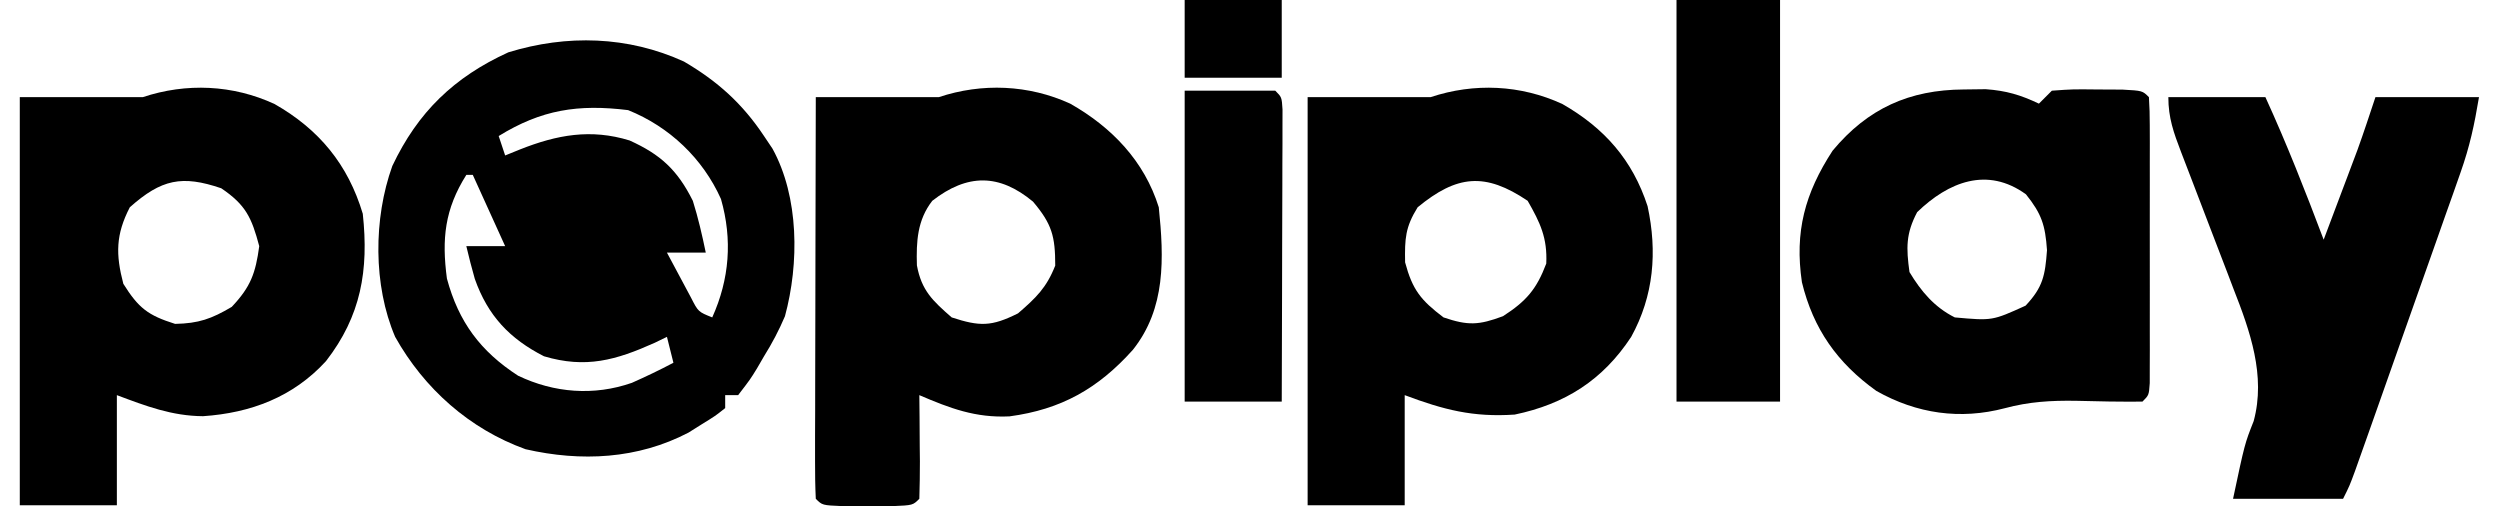 <svg width="158" height="32" viewBox="0 0 1589 327" fill="none" xmlns="http://www.w3.org/2000/svg">
<path d="M428.919 39.743C450.657 52.47 466.69 66.888 480.64 87.853C482.445 90.544 484.25 93.235 486.11 96.008C503.331 127.322 503.389 170.204 494.158 204.239C490.242 213.416 485.915 221.634 480.64 230.092C479.143 232.675 477.645 235.258 476.102 237.919C471.759 244.995 471.759 244.995 463.922 255.193C461.164 255.193 458.405 255.193 455.563 255.193C455.563 257.954 455.563 260.715 455.563 263.56C449.131 268.658 449.131 268.658 440.413 274.018C436.194 276.671 436.194 276.671 431.891 279.378C399.064 296.522 362.519 298.335 326.62 290.115C290.502 277.075 261.153 251.039 242.41 217.541C228.182 184.312 228.382 141.107 240.581 107.202C257.053 72.401 280.442 49.809 315.518 33.795C353.295 22.173 392.8 23.252 428.919 39.743ZM309.281 87.853C310.661 91.995 312.04 96.136 313.461 100.404C316.65 99.109 319.84 97.815 323.126 96.481C346.973 87.045 368.776 83.017 393.818 90.713C413.766 99.724 424.679 109.695 434.666 129.688C438.16 140.823 440.656 151.695 443.025 163.156C434.75 163.156 426.474 163.156 417.948 163.156C421.228 169.359 424.544 175.544 427.874 181.72C429.717 185.166 431.559 188.612 433.458 192.162C438.152 201.371 438.152 201.371 447.204 204.991C458.336 180.256 460.347 154.8 452.837 128.511C441.116 102.329 419.533 81.833 392.871 71.119C360.522 67.141 336.943 70.814 309.281 87.853ZM288.384 112.954C274.368 135.168 272.463 154.381 275.845 179.89C283.4 207.933 297.513 226.902 321.82 242.642C345.11 253.792 370.838 255.779 395.287 247.25C404.411 243.201 413.309 238.949 422.128 234.275C420.059 225.992 420.059 225.992 417.948 217.541C415.367 218.798 412.787 220.054 410.128 221.349C384.934 232.672 365.502 238.121 338.538 230.092C316.361 218.783 302.276 203.896 293.87 180.135C291.836 173.137 290.083 166.059 288.384 158.972C296.659 158.972 304.935 158.972 313.461 158.972C306.565 143.786 299.669 128.6 292.563 112.954C291.184 112.954 289.805 112.954 288.384 112.954Z" fill="black"/>
<path d="M678.382 66.936C705.267 82.189 726.277 104.036 735.589 133.871C738.965 166.76 740.203 199.081 718.871 225.908C696.396 250.994 672.559 264.419 639.183 268.903C617.249 269.977 600.696 263.664 580.948 255.192C580.996 259.976 581.045 264.759 581.095 269.687C581.134 275.925 581.172 282.162 581.209 288.399C581.244 291.556 581.279 294.714 581.315 297.967C581.351 306.021 581.166 314.076 580.948 322.128C576.768 326.312 576.768 326.312 563.707 326.867C558.363 326.856 553.018 326.846 547.512 326.835C542.167 326.845 536.823 326.856 531.316 326.867C518.255 326.312 518.255 326.312 514.076 322.128C513.683 314.041 513.585 305.94 513.601 297.843C513.602 292.651 513.602 287.458 513.602 282.108C513.624 276.399 513.645 270.69 513.668 264.981C513.675 259.172 513.681 253.362 513.686 247.553C513.702 232.237 513.743 216.92 513.789 201.604C513.831 185.985 513.851 170.367 513.872 154.748C513.917 124.082 513.988 93.417 514.076 62.752C540.546 62.752 567.016 62.752 593.486 62.752C621.413 53.434 651.603 54.684 678.382 66.936ZM589.307 129.688C579.656 142.108 578.916 155.844 579.38 171.376C582.363 187.577 589.449 194.166 601.845 204.991C620.001 210.938 627.539 210.957 644.685 202.376C656.376 192.269 663.048 185.875 668.717 171.523C668.717 152.659 666.62 144.696 654.35 130.211C632.547 112.113 611.999 112.021 589.307 129.688Z" fill="black"/>
<path d="M164.567 67.197C193.275 83.571 211.961 106.185 221.513 138.055C225.447 174.535 220.391 204.073 197.742 233.229C176.523 256.428 149.18 266.695 118.332 268.789C98.166 268.637 81.457 262.236 62.692 255.192C62.692 278.662 62.692 302.131 62.692 326.311C42.004 326.311 21.315 326.311 0 326.311C0 239.337 0 152.362 0 62.752C26.47 62.752 52.94 62.752 79.41 62.752C107.539 53.367 137.671 54.737 164.567 67.197ZM71.051 133.871C61.967 151.483 61.873 164.211 66.872 183.289C76.686 198.945 82.775 203.668 100.308 209.174C115.54 208.863 123.776 205.942 136.878 198.192C149.077 185.304 152.26 176.549 154.641 158.972C149.736 140.56 145.964 132.293 130.087 121.582C104.777 112.969 91.479 115.696 71.051 133.871Z" fill="black"/>
<path d="M996.284 67.197C1023.35 82.677 1041.58 103.326 1051.27 133.168C1057.63 162.617 1055.29 191.024 1040.69 217.541C1022.41 245.41 997.981 260.964 965.46 267.743C938.563 269.568 919.635 264.661 894.409 255.192C894.409 278.662 894.409 302.131 894.409 326.311C873.721 326.311 853.032 326.311 831.717 326.311C831.717 239.337 831.717 152.362 831.717 62.752C858.187 62.752 884.657 62.752 911.127 62.752C939.255 53.367 969.388 54.737 996.284 67.197ZM902.768 133.871C894.773 146.746 894.399 154.195 894.67 169.431C899.429 187.215 904.879 193.944 919.486 204.99C935.268 210.368 942.215 210.05 957.885 204.206C972.893 194.525 979.555 186.829 985.835 170.215C986.602 153.715 981.981 143.919 973.819 129.688C946.307 111.129 928.122 113.005 902.768 133.871Z" fill="black"/>
<path d="M1255.41 57.784C1260.1 57.725 1264.79 57.666 1269.62 57.605C1282.89 58.553 1292.06 61.272 1304 66.936C1306.76 64.174 1309.52 61.413 1312.36 58.569C1325.83 57.605 1325.83 57.605 1341.88 57.784C1349.84 57.825 1349.84 57.825 1357.96 57.866C1370.87 58.569 1370.87 58.569 1375.05 62.752C1375.46 68.766 1375.59 74.799 1375.59 80.826C1375.6 84.665 1375.62 88.504 1375.63 92.459C1375.62 96.634 1375.61 100.809 1375.61 105.11C1375.61 109.366 1375.61 113.621 1375.62 118.006C1375.62 127.023 1375.61 136.04 1375.6 145.057C1375.57 158.913 1375.59 172.767 1375.62 186.623C1375.62 195.36 1375.61 204.097 1375.61 212.835C1375.61 217.009 1375.62 221.184 1375.63 225.485C1375.61 231.244 1375.61 231.244 1375.59 237.119C1375.59 240.515 1375.58 243.912 1375.58 247.412C1375.05 255.192 1375.05 255.192 1370.87 259.376C1356.5 259.487 1342.18 259.259 1327.81 258.845C1311.76 258.606 1297.62 259.433 1282.07 263.608C1253.16 271.228 1225.13 267.221 1199.02 252.463C1173.82 234.406 1158.27 212.44 1150.94 182.276C1146.14 149.689 1152.83 124.89 1170.73 97.348C1193.46 69.975 1220.41 57.985 1255.41 57.784ZM1225.37 137.009C1218.02 150.948 1218.27 160.158 1220.41 175.706C1227.89 188.133 1236.5 198.402 1249.67 204.991C1273.88 207.168 1273.88 207.168 1295.38 197.408C1306.63 185.46 1308.02 177.873 1309.22 161.587C1308.1 145.317 1305.73 138.123 1295.64 125.504C1270.68 107.412 1245.62 117.437 1225.37 137.009Z" fill="black"/>
<path d="M1387.59 62.752C1408.28 62.752 1428.97 62.752 1450.28 62.752C1464.1 92.975 1476.18 123.693 1487.9 154.789C1491.91 144.158 1495.91 133.524 1499.91 122.89C1501.04 119.907 1502.17 116.925 1503.33 113.853C1504.43 110.914 1505.53 107.974 1506.67 104.946C1507.68 102.274 1508.69 99.601 1509.72 96.847C1513.8 85.556 1517.54 74.143 1521.33 62.752C1543.4 62.752 1565.47 62.752 1588.21 62.752C1585.22 80.683 1582.24 94.574 1576.33 111.307C1573.96 118.048 1573.96 118.048 1571.55 124.925C1569.85 129.711 1568.15 134.497 1566.39 139.427C1564.65 144.386 1562.9 149.345 1561.1 154.454C1557.41 164.908 1553.72 175.359 1550.01 185.805C1545.26 199.201 1540.53 212.604 1535.8 226.01C1531.29 238.812 1526.77 251.611 1522.25 264.409C1519.69 271.638 1519.69 271.638 1517.09 279.014C1515.51 283.455 1513.94 287.896 1512.31 292.472C1510.92 296.391 1509.54 300.31 1508.1 304.348C1504.62 313.761 1504.62 313.761 1500.44 322.128C1476.99 322.128 1453.54 322.128 1429.38 322.128C1436.93 286.547 1436.93 286.547 1442.71 271.926C1450.62 242.668 1440.37 213.785 1429.63 186.459C1428.43 183.292 1427.23 180.125 1425.99 176.862C1422.2 166.873 1418.35 156.908 1414.5 146.945C1410.63 136.889 1406.78 126.828 1402.95 116.758C1400.58 110.524 1398.19 104.299 1395.77 98.083C1391.03 85.688 1387.59 76.147 1387.59 62.752Z" fill="black"/>
<path d="M1069.95 0C1092.01 0 1114.08 0 1136.82 0C1136.82 85.594 1136.82 171.188 1136.82 259.376C1114.75 259.376 1092.68 259.376 1069.95 259.376C1069.95 173.782 1069.95 88.188 1069.95 0Z" fill="black"/>
<path d="M752.307 58.569C771.616 58.569 790.925 58.569 810.819 58.569C814.999 62.752 814.999 62.752 815.502 70.72C815.488 75.946 815.488 75.946 815.473 81.277C815.473 85.213 815.473 89.149 815.472 93.205C815.451 97.484 815.429 101.763 815.407 106.172C815.401 110.531 815.395 114.889 815.389 119.379C815.366 133.362 815.313 147.344 815.26 161.326C815.239 170.779 815.22 180.233 815.203 189.687C815.157 212.917 815.085 236.146 814.999 259.376C794.31 259.376 773.622 259.376 752.307 259.376C752.307 193.11 752.307 126.843 752.307 58.569Z" fill="black"/>
<path d="M752.307 0C772.995 0 793.684 0 814.999 0C814.999 16.567 814.999 33.133 814.999 50.202C794.31 50.202 773.622 50.202 752.307 50.202C752.307 33.635 752.307 17.069 752.307 0Z" fill="black"/>
</svg>
